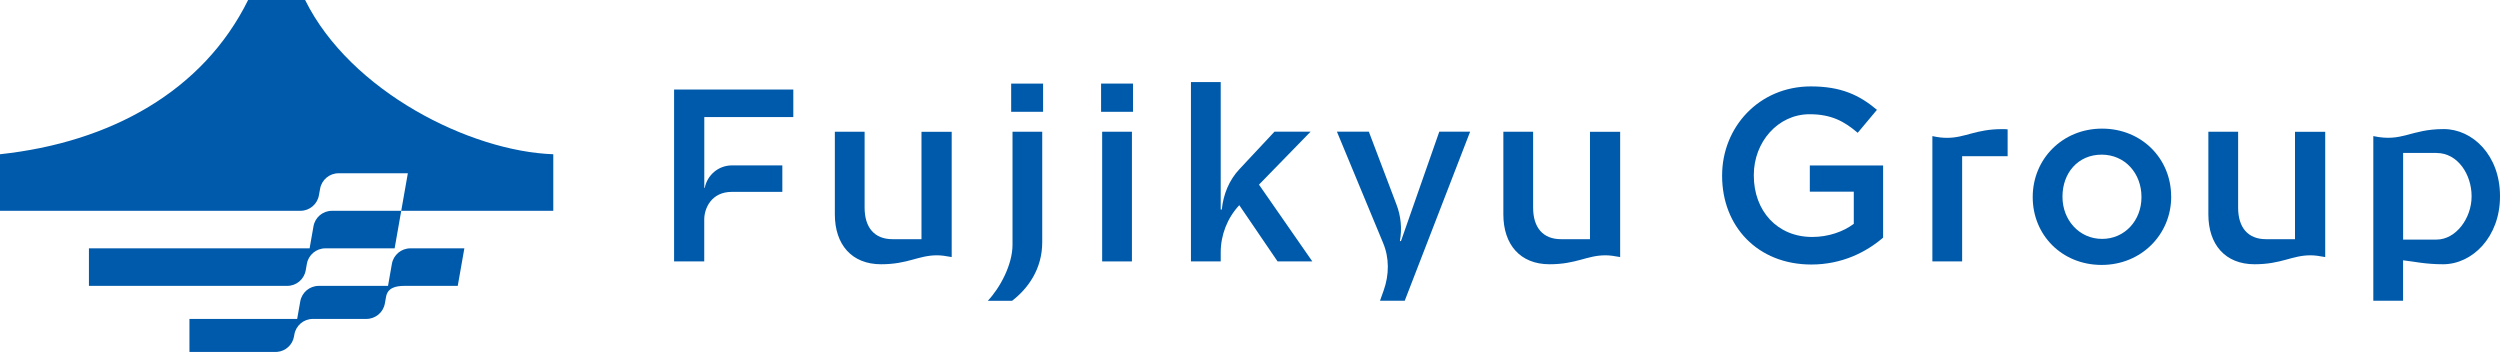<?xml version="1.0" encoding="UTF-8"?><svg id="_レイヤー_1" xmlns="http://www.w3.org/2000/svg" viewBox="0 0 556.09 78.29"><defs><style>.cls-1{fill:#005aab;}</style></defs><path class="cls-1" d="M61.67,78.27c-.12.01-.42.02-.55.02h-18.98v-7.35h23.96l.69-3.9c.35-2,2.09-3.45,4.11-3.45h15.41l.86-4.9c.35-2,2.09-3.45,4.11-3.45h12.01l-1.47,8.35h-11.84c-2.03,0-3.76.45-4.11,2.45l-.26,1.45c-.35,2-2.09,3.45-4.11,3.45h-11.91c-2.03,0-3.76,1.45-4.11,3.45l-.08.45c-.33,1.87-1.87,3.27-3.74,3.43M70.94,43.44l.26-1.45c.35-2,2.09-3.45,4.11-3.45h15.41l-1.47,8.35h-15.41c-2.03,0-3.76,1.45-4.11,3.45l-.86,4.9H19.78v8.35h44.11c2.03,0,3.76-1.46,4.11-3.45l.26-1.46c.35-1.99,2.09-3.44,4.11-3.44h15.41l1.47-8.35h33.82v-12.58c-18.48-.64-45.15-13.98-55.2-34.31h-12.68C45.15,20.33,24.52,31.68,0,34.31v12.58h66.83c2.03,0,3.76-1.46,4.11-3.45"/><path class="cls-1" d="M162.78,36.79h11.24v5.89h-11.24c-4.57,0-6.13,3.7-6.13,6.13v9.34h-6.71V19.91h26.52v6.13h-19.8v15.76h.1c.54-2.82,3.02-5.01,6.03-5.01Z"/><path class="cls-1" d="M211.69,29.3v27.88c-1.27-.24-2.34-.39-3.26-.39-4.19,0-6.42,1.99-12.46,1.99-6.52,0-10.27-4.38-10.27-11.09v-18.39h6.62v16.89c0,4.48,2.24,7.01,6.18,7.01h6.47v-23.89h6.72Z"/><path class="cls-1" d="M231.83,29.3v24.57c0,5.98-3.16,10.31-6.71,13.04h-5.4c2.67-2.82,5.5-7.98,5.5-12.46v-25.15h6.61ZM224.92,18.59v6.28h7.1v-6.28h-7.1Z"/><path class="cls-1" d="M252.02,18.59v6.28h-7.1v-6.28h7.1ZM251.78,29.3v28.85h-6.62v-28.85h6.62Z"/><path class="cls-1" d="M284.18,58.15l-8.52-12.51c-2.67,2.87-4.13,6.62-4.13,10.51v1.99h-6.62V18.25h6.62v28.36h.24c.34-3.36,1.61-6.52,3.94-9l7.78-8.32h8.03l-11.48,11.78,11.87,17.08h-7.74Z"/><path class="cls-1" d="M312.46,66.9h-5.5l.83-2.33c1.22-3.45,1.27-7.2-.15-10.56l-10.26-24.72h7.1l6.13,16.16c1.02,2.63,1.27,5.45.78,8.17h.24l8.52-24.33h6.86l-14.55,37.61Z"/><path class="cls-1" d="M360.38,29.3v27.88c-1.27-.24-2.33-.39-3.26-.39-4.18,0-6.42,1.99-12.46,1.99-6.52,0-10.26-4.38-10.26-11.09v-18.39h6.62v16.89c0,4.48,2.24,7.01,6.18,7.01h6.47v-23.89h6.71Z"/><path class="cls-1" d="M383.06,39.12v-.1c0-10.7,8.17-19.8,19.75-19.8,6.67,0,10.75,1.9,14.69,5.21l-4.28,5.11c-2.97-2.53-5.84-4.13-10.7-4.13-7.05,0-12.41,6.18-12.41,13.52v.1c0,7.88,5.21,13.68,12.99,13.68,3.6,0,6.91-1.17,9.25-2.92v-7.15h-9.78v-5.84h16.3v16.06c-3.79,3.26-9.19,5.98-15.96,5.98-11.97,0-19.85-8.51-19.85-19.71Z"/><path class="cls-1" d="M433.09,30.66c4.09,0,6.32-1.94,12.31-1.94.39,0,.78,0,1.17.05v5.98h-10.12v23.4h-6.62v-27.88c1.27.29,2.28.39,3.26.39Z"/><path class="cls-1" d="M482.95,43.7v.1c0,8.27-6.57,15.13-15.47,15.13s-15.33-6.72-15.33-15.04v-.1c0-8.37,6.57-15.18,15.42-15.18s15.37,6.71,15.37,15.08ZM467.48,34.4c-5.31,0-8.71,4.14-8.71,9.3v.1c0,5.11,3.7,9.34,8.81,9.34s8.76-4.18,8.76-9.25v-.1c0-5.21-3.65-9.39-8.86-9.39Z"/><path class="cls-1" d="M517.21,29.3v27.88c-1.27-.24-2.34-.39-3.26-.39-4.19,0-6.42,1.99-12.46,1.99-6.52,0-10.27-4.38-10.27-11.09v-18.39h6.62v16.89c0,4.48,2.24,7.01,6.18,7.01h6.47v-23.89h6.72Z"/><path class="cls-1" d="M556.09,43.6v.1c0,9.05-6.18,15.08-12.65,15.08-3.94,0-6.37-.59-8.91-.88v9h-6.62V30.27c6.52,1.41,8.22-1.56,15.67-1.56,6.42,0,12.51,5.84,12.51,14.89ZM541.98,34.02h-7.44v19.27h7.44c4.28,0,7.79-4.72,7.79-9.58v-.1c0-4.72-3.02-9.58-7.79-9.58Z"/></svg>